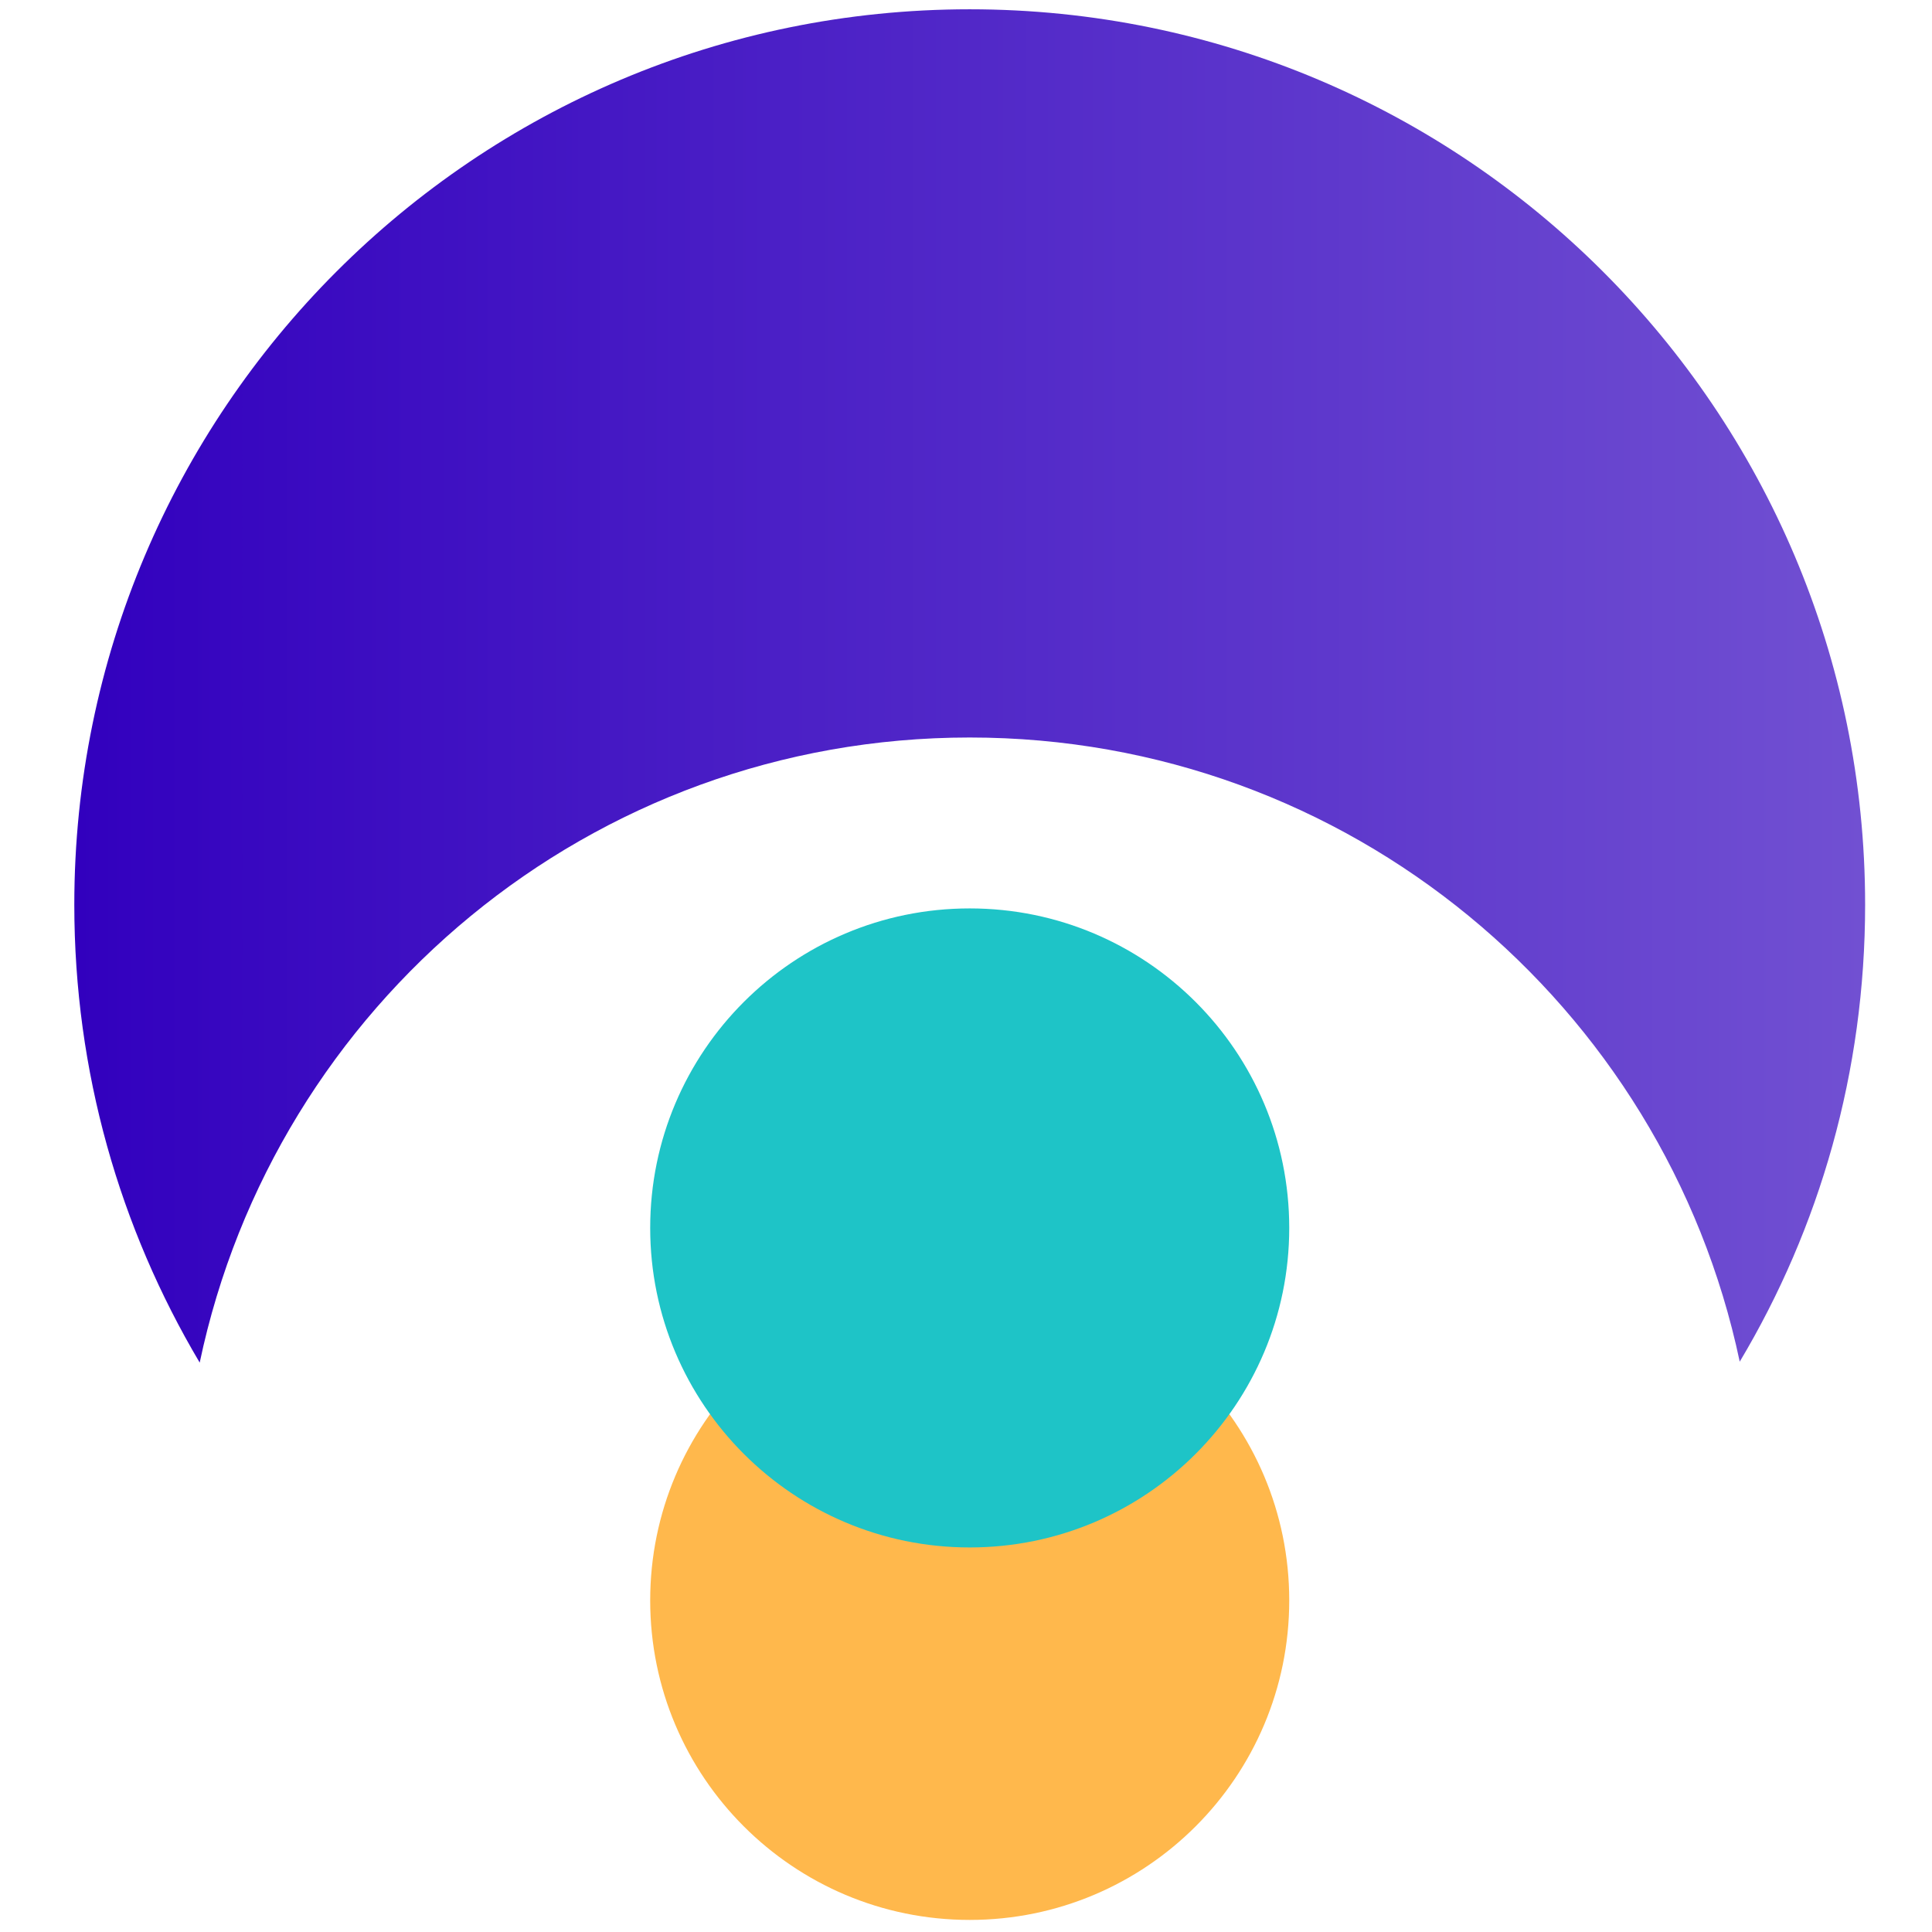 <svg width="208" height="208" viewBox="0 0 208 208" fill="none" xmlns="http://www.w3.org/2000/svg">
<path d="M104.4 79.4C145.2 79.4 179.2 108.2 187.3 146.6C195.9 132.2 200.8 115.4 200.8 97.4C200.8 44.1 157.6 1 104.4 1C51.1 1 8 44.2 8 97.4C8 115.4 12.9 132.2 21.5 146.7C29.6 108.2 63.6 79.4 104.4 79.4Z" fill="url(#paint0_linear_172_38)"/>
<path d="M104.4 206.7C123.399 206.7 138.8 191.299 138.8 172.3C138.8 153.301 123.399 137.9 104.4 137.9C85.401 137.9 70 153.301 70 172.3C70 191.299 85.401 206.7 104.4 206.7Z" fill="#FFB84C"/>
<path d="M104.4 166.6C123.399 166.6 138.8 151.199 138.8 132.2C138.8 113.201 123.399 97.8 104.4 97.8C85.401 97.8 70 113.201 70 132.2C70 151.199 85.401 166.6 104.4 166.6Z" fill="#1EC4C7"/>
<defs>
<linearGradient id="paint0_linear_172_38" x1="8" y1="73.85" x2="200.8" y2="73.85" gradientUnits="userSpaceOnUse">
<stop stop-color="#3200BE"/>
<stop offset="1" stop-color="#7150D2"/>
</linearGradient>
</defs>
</svg>

